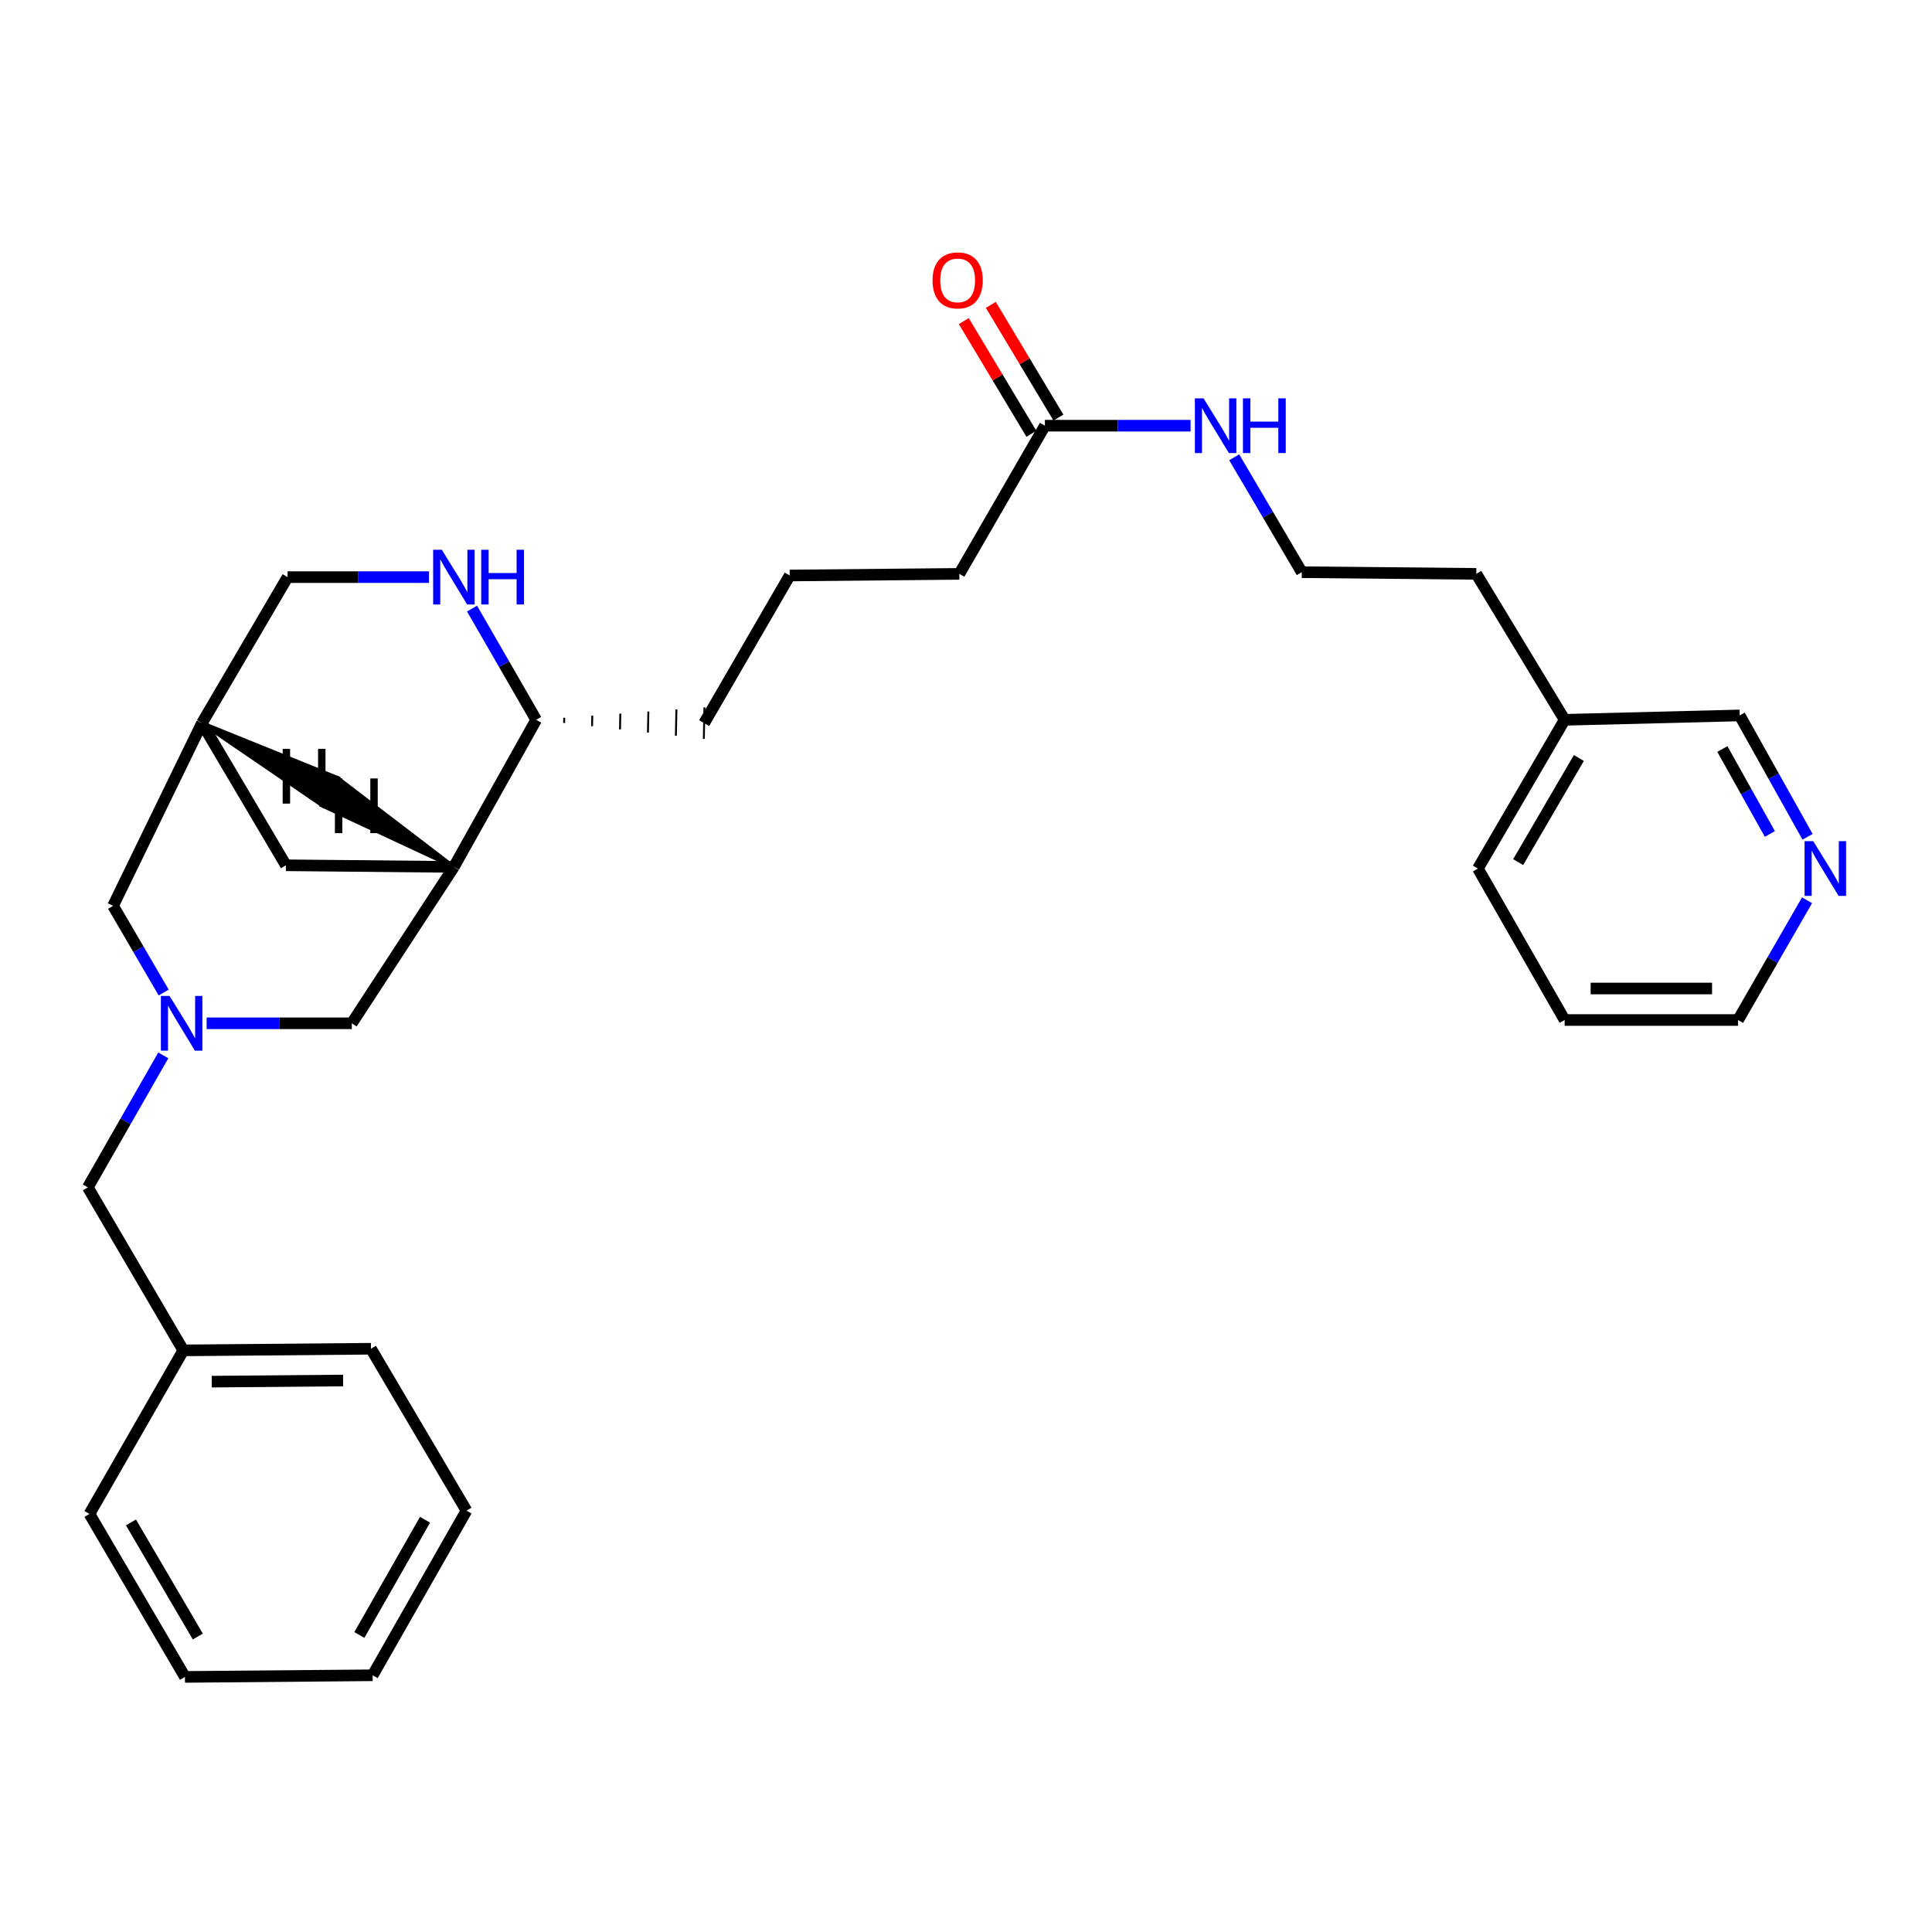 <?xml version='1.0' encoding='iso-8859-1'?>
<svg version='1.1' baseProfile='full'
              xmlns='http://www.w3.org/2000/svg'
                      xmlns:rdkit='http://www.rdkit.org/xml'
                      xmlns:xlink='http://www.w3.org/1999/xlink'
                  xml:space='preserve'
width='1000px' height='1000px' viewBox='0 0 1000 1000'>
<!-- END OF HEADER -->
<rect style='opacity:1.0;fill:#FFFFFF;stroke:none' width='1000' height='1000' x='0' y='0'> </rect>
<path class='bond-2' d='M 106.958,529.656 L 144.527,529.656' style='fill:none;fill-rule:evenodd;stroke:#0000FF;stroke-width:6px;stroke-linecap:butt;stroke-linejoin:miter;stroke-opacity:1' />
<path class='bond-2' d='M 144.527,529.656 L 182.095,529.656' style='fill:none;fill-rule:evenodd;stroke:#000000;stroke-width:6px;stroke-linecap:butt;stroke-linejoin:miter;stroke-opacity:1' />
<path class='bond-7' d='M 84.723,513.736 L 71.623,491.298' style='fill:none;fill-rule:evenodd;stroke:#0000FF;stroke-width:6px;stroke-linecap:butt;stroke-linejoin:miter;stroke-opacity:1' />
<path class='bond-7' d='M 71.623,491.298 L 58.524,468.859' style='fill:none;fill-rule:evenodd;stroke:#000000;stroke-width:6px;stroke-linecap:butt;stroke-linejoin:miter;stroke-opacity:1' />
<path class='bond-8' d='M 84.521,546.262 L 64.988,580.421' style='fill:none;fill-rule:evenodd;stroke:#0000FF;stroke-width:6px;stroke-linecap:butt;stroke-linejoin:miter;stroke-opacity:1' />
<path class='bond-8' d='M 64.988,580.421 L 45.455,614.581' style='fill:none;fill-rule:evenodd;stroke:#000000;stroke-width:6px;stroke-linecap:butt;stroke-linejoin:miter;stroke-opacity:1' />
<path class='bond-0' d='M 234.935,448.711 L 182.095,529.656' style='fill:none;fill-rule:evenodd;stroke:#000000;stroke-width:6px;stroke-linecap:butt;stroke-linejoin:miter;stroke-opacity:1' />
<path class='bond-3' d='M 234.935,448.711 L 277.533,372.578' style='fill:none;fill-rule:evenodd;stroke:#000000;stroke-width:6px;stroke-linecap:butt;stroke-linejoin:miter;stroke-opacity:1' />
<path class='bond-29' d='M 234.935,448.711 L 148.007,447.868' style='fill:none;fill-rule:evenodd;stroke:#000000;stroke-width:6px;stroke-linecap:butt;stroke-linejoin:miter;stroke-opacity:1' />
<path class='bond-33' d='M 234.935,448.711 L 174.964,402.882 L 166.517,416.84 Z' style='fill:#000000;fill-rule:evenodd;fill-opacity:1;stroke:#000000;stroke-width:2px;stroke-linecap:butt;stroke-linejoin:miter;stroke-opacity:1;' />
<path class='bond-1' d='M 222.043,298.72 L 185.446,298.72' style='fill:none;fill-rule:evenodd;stroke:#0000FF;stroke-width:6px;stroke-linecap:butt;stroke-linejoin:miter;stroke-opacity:1' />
<path class='bond-1' d='M 185.446,298.72 L 148.85,298.72' style='fill:none;fill-rule:evenodd;stroke:#000000;stroke-width:6px;stroke-linecap:butt;stroke-linejoin:miter;stroke-opacity:1' />
<path class='bond-30' d='M 244.331,315.012 L 260.932,343.795' style='fill:none;fill-rule:evenodd;stroke:#0000FF;stroke-width:6px;stroke-linecap:butt;stroke-linejoin:miter;stroke-opacity:1' />
<path class='bond-30' d='M 260.932,343.795 L 277.533,372.578' style='fill:none;fill-rule:evenodd;stroke:#000000;stroke-width:6px;stroke-linecap:butt;stroke-linejoin:miter;stroke-opacity:1' />
<path class='bond-19' d='M 291.994,374.223 L 292.048,371.504' style='fill:none;fill-rule:evenodd;stroke:#000000;stroke-width:1.0px;stroke-linecap:butt;stroke-linejoin:miter;stroke-opacity:1' />
<path class='bond-19' d='M 306.455,375.867 L 306.562,370.43' style='fill:none;fill-rule:evenodd;stroke:#000000;stroke-width:1.0px;stroke-linecap:butt;stroke-linejoin:miter;stroke-opacity:1' />
<path class='bond-19' d='M 320.916,377.512 L 321.077,369.357' style='fill:none;fill-rule:evenodd;stroke:#000000;stroke-width:1.0px;stroke-linecap:butt;stroke-linejoin:miter;stroke-opacity:1' />
<path class='bond-19' d='M 335.377,379.157 L 335.592,368.283' style='fill:none;fill-rule:evenodd;stroke:#000000;stroke-width:1.0px;stroke-linecap:butt;stroke-linejoin:miter;stroke-opacity:1' />
<path class='bond-19' d='M 349.838,380.802 L 350.106,367.209' style='fill:none;fill-rule:evenodd;stroke:#000000;stroke-width:1.0px;stroke-linecap:butt;stroke-linejoin:miter;stroke-opacity:1' />
<path class='bond-19' d='M 364.3,382.446 L 364.621,366.135' style='fill:none;fill-rule:evenodd;stroke:#000000;stroke-width:1.0px;stroke-linecap:butt;stroke-linejoin:miter;stroke-opacity:1' />
<path class='bond-4' d='M 104.53,374.291 L 58.524,468.859' style='fill:none;fill-rule:evenodd;stroke:#000000;stroke-width:6px;stroke-linecap:butt;stroke-linejoin:miter;stroke-opacity:1' />
<path class='bond-5' d='M 104.53,374.291 L 148.007,447.868' style='fill:none;fill-rule:evenodd;stroke:#000000;stroke-width:6px;stroke-linecap:butt;stroke-linejoin:miter;stroke-opacity:1' />
<path class='bond-10' d='M 104.53,374.291 L 148.85,298.72' style='fill:none;fill-rule:evenodd;stroke:#000000;stroke-width:6px;stroke-linecap:butt;stroke-linejoin:miter;stroke-opacity:1' />
<path class='bond-34' d='M 104.53,374.291 L 167.235,417.119 L 174.936,402.736 Z' style='fill:#000000;fill-rule:evenodd;fill-opacity:1;stroke:#000000;stroke-width:2px;stroke-linecap:butt;stroke-linejoin:miter;stroke-opacity:1;' />
<path class='bond-6' d='M 540.844,220.339 L 496.551,297.034' style='fill:none;fill-rule:evenodd;stroke:#000000;stroke-width:6px;stroke-linecap:butt;stroke-linejoin:miter;stroke-opacity:1' />
<path class='bond-11' d='M 547.839,216.143 L 530.343,186.976' style='fill:none;fill-rule:evenodd;stroke:#000000;stroke-width:6px;stroke-linecap:butt;stroke-linejoin:miter;stroke-opacity:1' />
<path class='bond-11' d='M 530.343,186.976 L 512.846,157.808' style='fill:none;fill-rule:evenodd;stroke:#FF0000;stroke-width:6px;stroke-linecap:butt;stroke-linejoin:miter;stroke-opacity:1' />
<path class='bond-11' d='M 533.849,224.536 L 516.352,195.368' style='fill:none;fill-rule:evenodd;stroke:#000000;stroke-width:6px;stroke-linecap:butt;stroke-linejoin:miter;stroke-opacity:1' />
<path class='bond-11' d='M 516.352,195.368 L 498.856,166.2' style='fill:none;fill-rule:evenodd;stroke:#FF0000;stroke-width:6px;stroke-linecap:butt;stroke-linejoin:miter;stroke-opacity:1' />
<path class='bond-12' d='M 540.844,220.339 L 578.549,220.339' style='fill:none;fill-rule:evenodd;stroke:#000000;stroke-width:6px;stroke-linecap:butt;stroke-linejoin:miter;stroke-opacity:1' />
<path class='bond-12' d='M 578.549,220.339 L 616.254,220.339' style='fill:none;fill-rule:evenodd;stroke:#0000FF;stroke-width:6px;stroke-linecap:butt;stroke-linejoin:miter;stroke-opacity:1' />
<path class='bond-13' d='M 45.455,614.581 L 94.886,698.952' style='fill:none;fill-rule:evenodd;stroke:#000000;stroke-width:6px;stroke-linecap:butt;stroke-linejoin:miter;stroke-opacity:1' />
<path class='bond-9' d='M 935.595,433.124 L 918.029,401.713' style='fill:none;fill-rule:evenodd;stroke:#0000FF;stroke-width:6px;stroke-linecap:butt;stroke-linejoin:miter;stroke-opacity:1' />
<path class='bond-9' d='M 918.029,401.713 L 900.463,370.303' style='fill:none;fill-rule:evenodd;stroke:#000000;stroke-width:6px;stroke-linecap:butt;stroke-linejoin:miter;stroke-opacity:1' />
<path class='bond-9' d='M 916.086,431.664 L 903.79,409.676' style='fill:none;fill-rule:evenodd;stroke:#0000FF;stroke-width:6px;stroke-linecap:butt;stroke-linejoin:miter;stroke-opacity:1' />
<path class='bond-9' d='M 903.79,409.676 L 891.494,387.689' style='fill:none;fill-rule:evenodd;stroke:#000000;stroke-width:6px;stroke-linecap:butt;stroke-linejoin:miter;stroke-opacity:1' />
<path class='bond-32' d='M 935.324,465.976 L 917.472,496.969' style='fill:none;fill-rule:evenodd;stroke:#0000FF;stroke-width:6px;stroke-linecap:butt;stroke-linejoin:miter;stroke-opacity:1' />
<path class='bond-32' d='M 917.472,496.969 L 899.62,527.961' style='fill:none;fill-rule:evenodd;stroke:#000000;stroke-width:6px;stroke-linecap:butt;stroke-linejoin:miter;stroke-opacity:1' />
<path class='bond-14' d='M 638.826,236.699 L 656.315,266.431' style='fill:none;fill-rule:evenodd;stroke:#0000FF;stroke-width:6px;stroke-linecap:butt;stroke-linejoin:miter;stroke-opacity:1' />
<path class='bond-14' d='M 656.315,266.431 L 673.804,296.164' style='fill:none;fill-rule:evenodd;stroke:#000000;stroke-width:6px;stroke-linecap:butt;stroke-linejoin:miter;stroke-opacity:1' />
<path class='bond-22' d='M 94.886,698.952 L 192.019,698.109' style='fill:none;fill-rule:evenodd;stroke:#000000;stroke-width:6px;stroke-linecap:butt;stroke-linejoin:miter;stroke-opacity:1' />
<path class='bond-22' d='M 109.598,715.139 L 177.591,714.549' style='fill:none;fill-rule:evenodd;stroke:#000000;stroke-width:6px;stroke-linecap:butt;stroke-linejoin:miter;stroke-opacity:1' />
<path class='bond-23' d='M 94.886,698.952 L 46.297,783.605' style='fill:none;fill-rule:evenodd;stroke:#000000;stroke-width:6px;stroke-linecap:butt;stroke-linejoin:miter;stroke-opacity:1' />
<path class='bond-21' d='M 673.804,296.164 L 764.131,297.034' style='fill:none;fill-rule:evenodd;stroke:#000000;stroke-width:6px;stroke-linecap:butt;stroke-linejoin:miter;stroke-opacity:1' />
<path class='bond-15' d='M 809.856,372.578 L 764.131,297.034' style='fill:none;fill-rule:evenodd;stroke:#000000;stroke-width:6px;stroke-linecap:butt;stroke-linejoin:miter;stroke-opacity:1' />
<path class='bond-17' d='M 809.856,372.578 L 900.463,370.303' style='fill:none;fill-rule:evenodd;stroke:#000000;stroke-width:6px;stroke-linecap:butt;stroke-linejoin:miter;stroke-opacity:1' />
<path class='bond-24' d='M 809.856,372.578 L 764.973,449.554' style='fill:none;fill-rule:evenodd;stroke:#000000;stroke-width:6px;stroke-linecap:butt;stroke-linejoin:miter;stroke-opacity:1' />
<path class='bond-24' d='M 817.217,392.342 L 785.799,446.225' style='fill:none;fill-rule:evenodd;stroke:#000000;stroke-width:6px;stroke-linecap:butt;stroke-linejoin:miter;stroke-opacity:1' />
<path class='bond-16' d='M 496.551,297.034 L 408.753,297.877' style='fill:none;fill-rule:evenodd;stroke:#000000;stroke-width:6px;stroke-linecap:butt;stroke-linejoin:miter;stroke-opacity:1' />
<path class='bond-18' d='M 408.753,297.877 L 364.46,374.291' style='fill:none;fill-rule:evenodd;stroke:#000000;stroke-width:6px;stroke-linecap:butt;stroke-linejoin:miter;stroke-opacity:1' />
<path class='bond-20' d='M 899.62,527.961 L 809.856,527.961' style='fill:none;fill-rule:evenodd;stroke:#000000;stroke-width:6px;stroke-linecap:butt;stroke-linejoin:miter;stroke-opacity:1' />
<path class='bond-20' d='M 886.155,511.647 L 823.32,511.647' style='fill:none;fill-rule:evenodd;stroke:#000000;stroke-width:6px;stroke-linecap:butt;stroke-linejoin:miter;stroke-opacity:1' />
<path class='bond-27' d='M 192.019,698.109 L 241.451,781.91' style='fill:none;fill-rule:evenodd;stroke:#000000;stroke-width:6px;stroke-linecap:butt;stroke-linejoin:miter;stroke-opacity:1' />
<path class='bond-26' d='M 46.297,783.605 L 95.729,867.967' style='fill:none;fill-rule:evenodd;stroke:#000000;stroke-width:6px;stroke-linecap:butt;stroke-linejoin:miter;stroke-opacity:1' />
<path class='bond-26' d='M 67.788,788.011 L 102.39,847.065' style='fill:none;fill-rule:evenodd;stroke:#000000;stroke-width:6px;stroke-linecap:butt;stroke-linejoin:miter;stroke-opacity:1' />
<path class='bond-25' d='M 764.973,449.554 L 809.856,527.961' style='fill:none;fill-rule:evenodd;stroke:#000000;stroke-width:6px;stroke-linecap:butt;stroke-linejoin:miter;stroke-opacity:1' />
<path class='bond-28' d='M 95.729,867.967 L 192.889,867.124' style='fill:none;fill-rule:evenodd;stroke:#000000;stroke-width:6px;stroke-linecap:butt;stroke-linejoin:miter;stroke-opacity:1' />
<path class='bond-31' d='M 241.451,781.91 L 192.889,867.124' style='fill:none;fill-rule:evenodd;stroke:#000000;stroke-width:6px;stroke-linecap:butt;stroke-linejoin:miter;stroke-opacity:1' />
<path class='bond-31' d='M 219.993,786.615 L 186,846.265' style='fill:none;fill-rule:evenodd;stroke:#000000;stroke-width:6px;stroke-linecap:butt;stroke-linejoin:miter;stroke-opacity:1' />
<path  class='atom-0' d='M 87.756 515.496
L 97.036 530.496
Q 97.956 531.976, 99.436 534.656
Q 100.916 537.336, 100.996 537.496
L 100.996 515.496
L 104.756 515.496
L 104.756 543.816
L 100.876 543.816
L 90.916 527.416
Q 89.756 525.496, 88.516 523.296
Q 87.316 521.096, 86.956 520.416
L 86.956 543.816
L 83.276 543.816
L 83.276 515.496
L 87.756 515.496
' fill='#0000FF'/>
<path  class='atom-2' d='M 228.675 284.56
L 237.955 299.56
Q 238.875 301.04, 240.355 303.72
Q 241.835 306.4, 241.915 306.56
L 241.915 284.56
L 245.675 284.56
L 245.675 312.88
L 241.795 312.88
L 231.835 296.48
Q 230.675 294.56, 229.435 292.36
Q 228.235 290.16, 227.875 289.48
L 227.875 312.88
L 224.195 312.88
L 224.195 284.56
L 228.675 284.56
' fill='#0000FF'/>
<path  class='atom-2' d='M 249.075 284.56
L 252.915 284.56
L 252.915 296.6
L 267.395 296.6
L 267.395 284.56
L 271.235 284.56
L 271.235 312.88
L 267.395 312.88
L 267.395 299.8
L 252.915 299.8
L 252.915 312.88
L 249.075 312.88
L 249.075 284.56
' fill='#0000FF'/>
<path  class='atom-10' d='M 938.523 435.394
L 947.803 450.394
Q 948.723 451.874, 950.203 454.554
Q 951.683 457.234, 951.763 457.394
L 951.763 435.394
L 955.523 435.394
L 955.523 463.714
L 951.643 463.714
L 941.683 447.314
Q 940.523 445.394, 939.283 443.194
Q 938.083 440.994, 937.723 440.314
L 937.723 463.714
L 934.043 463.714
L 934.043 435.394
L 938.523 435.394
' fill='#0000FF'/>
<path  class='atom-12' d='M 482.681 145.13
Q 482.681 138.33, 486.041 134.53
Q 489.401 130.73, 495.681 130.73
Q 501.961 130.73, 505.321 134.53
Q 508.681 138.33, 508.681 145.13
Q 508.681 152.01, 505.281 155.93
Q 501.881 159.81, 495.681 159.81
Q 489.441 159.81, 486.041 155.93
Q 482.681 152.05, 482.681 145.13
M 495.681 156.61
Q 500.001 156.61, 502.321 153.73
Q 504.681 150.81, 504.681 145.13
Q 504.681 139.57, 502.321 136.77
Q 500.001 133.93, 495.681 133.93
Q 491.361 133.93, 489.001 136.73
Q 486.681 139.53, 486.681 145.13
Q 486.681 150.85, 489.001 153.73
Q 491.361 156.61, 495.681 156.61
' fill='#FF0000'/>
<path  class='atom-13' d='M 622.943 206.179
L 632.223 221.179
Q 633.143 222.659, 634.623 225.339
Q 636.103 228.019, 636.183 228.179
L 636.183 206.179
L 639.943 206.179
L 639.943 234.499
L 636.063 234.499
L 626.103 218.099
Q 624.943 216.179, 623.703 213.979
Q 622.503 211.779, 622.143 211.099
L 622.143 234.499
L 618.463 234.499
L 618.463 206.179
L 622.943 206.179
' fill='#0000FF'/>
<path  class='atom-13' d='M 643.343 206.179
L 647.183 206.179
L 647.183 218.219
L 661.663 218.219
L 661.663 206.179
L 665.503 206.179
L 665.503 234.499
L 661.663 234.499
L 661.663 221.419
L 647.183 221.419
L 647.183 234.499
L 643.343 234.499
L 643.343 206.179
' fill='#0000FF'/>
<path  class='atom-30' d='M 146.315 387.624
L 150.155 387.624
L 150.155 399.664
L 164.635 399.664
L 164.635 387.624
L 168.475 387.624
L 168.475 415.944
L 164.635 415.944
L 164.635 402.864
L 150.155 402.864
L 150.155 415.944
L 146.315 415.944
L 146.315 387.624
' fill='#000000'/>
<path  class='atom-31' d='M 173.352 402.913
L 177.192 402.913
L 177.192 414.953
L 191.672 414.953
L 191.672 402.913
L 195.512 402.913
L 195.512 431.233
L 191.672 431.233
L 191.672 418.153
L 177.192 418.153
L 177.192 431.233
L 173.352 431.233
L 173.352 402.913
' fill='#000000'/>
</svg>
